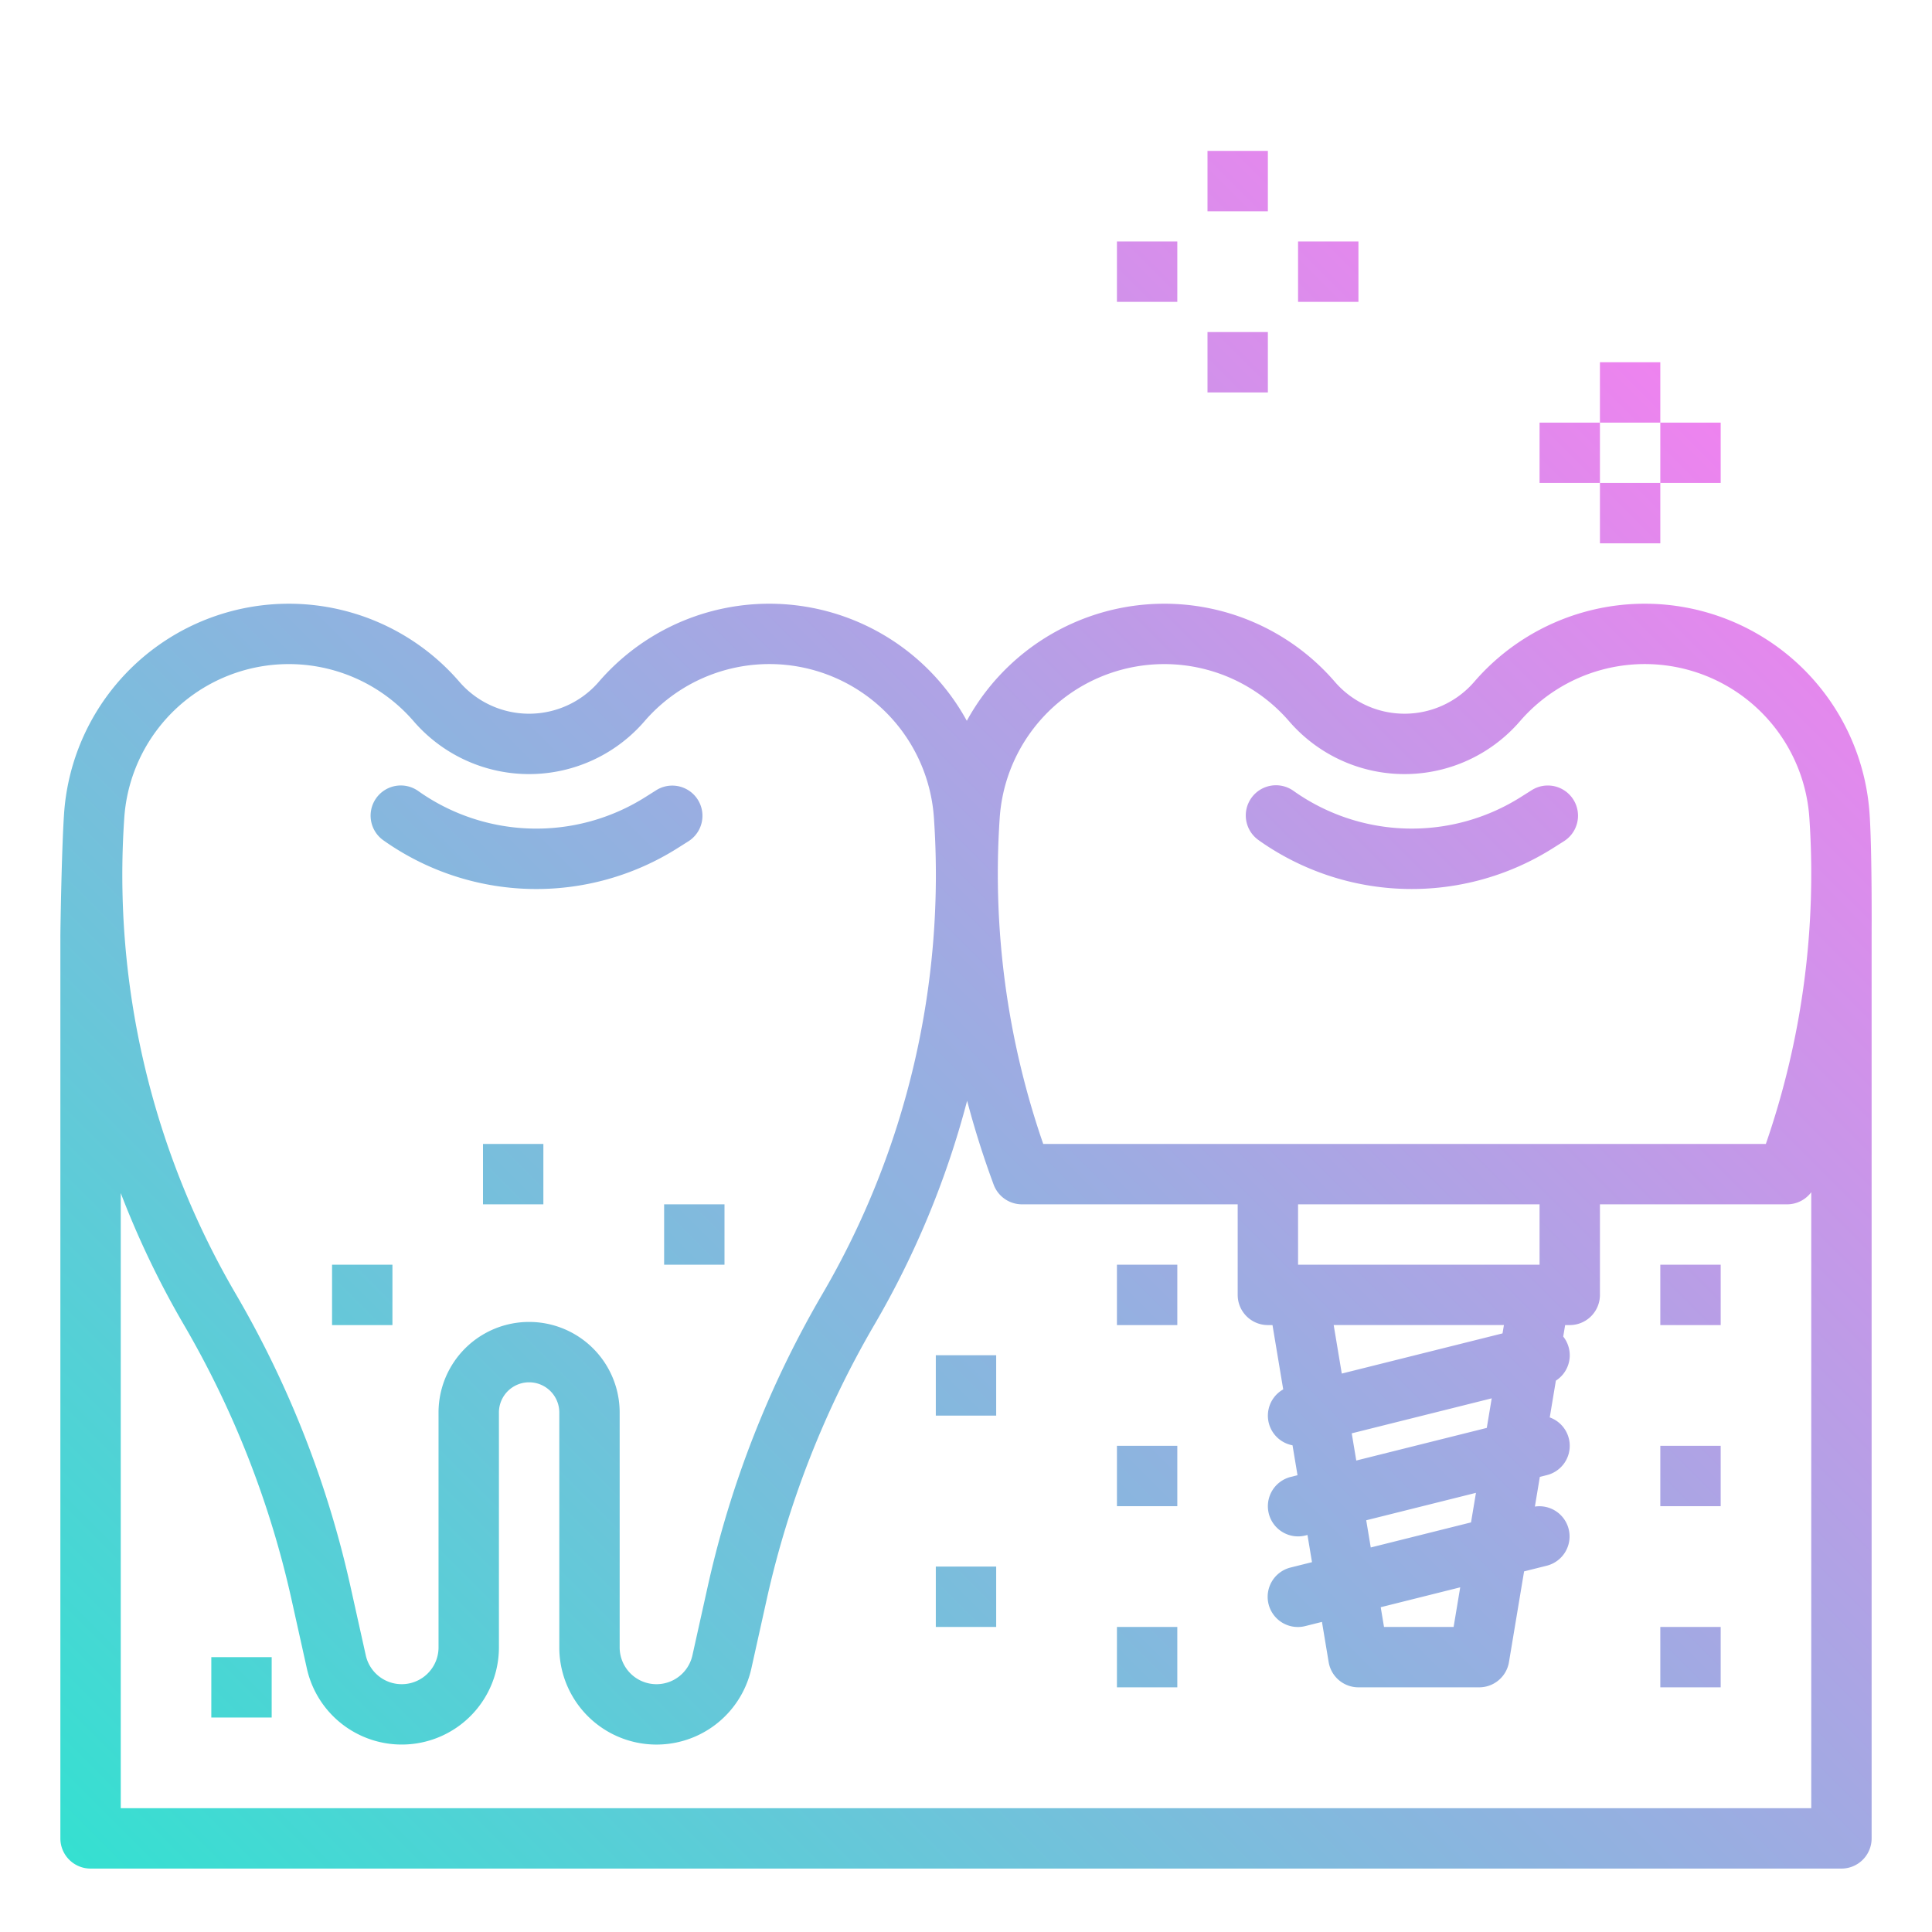 <svg xmlns="http://www.w3.org/2000/svg" xmlns:xlink="http://www.w3.org/1999/xlink" height="512" viewBox="0 0 512 512" width="512"><linearGradient id="linear-gradient" gradientUnits="userSpaceOnUse" x1="62.345" x2="471.602" y1="536.854" y2="127.596"><stop offset="0" stop-color="#35e0d1"></stop><stop offset="1" stop-color="#ee83ef"></stop></linearGradient><path d="m99.681 211.544a8 8 0 0 1 11.149-1.922 54.133 54.133 0 0 0 60.3 1.548l2.814-1.777a8 8 0 0 1 8.541 13.529l-2.813 1.777a70.084 70.084 0 0 1 -78.07-2.006 8 8 0 0 1 -1.921-11.149zm233.919 11.149a70.086 70.086 0 0 0 78.073 2l2.812-1.777a8 8 0 0 0 -8.545-13.527l-2.811 1.776a54.133 54.133 0 0 1 -60.3-1.548 8 8 0 1 0 -9.226 13.071zm162.4 25.307v239.193a8 8 0 0 1 -8 8h-464a8 8 0 0 1 -8-8v-239.193c0-1.229.32-22.652.975-32.327a59.707 59.707 0 0 1 104.765-34.991 24.408 24.408 0 0 0 36.952 0 59.668 59.668 0 0 1 97.525 10.343 59.668 59.668 0 0 1 97.524-10.344 24.407 24.407 0 0 0 36.951 0 59.708 59.708 0 0 1 104.767 34.989c.674 9.967.541 31.437.541 32.33zm-219.533 55.16h59.492.039.039 79.922.039.039 51.931a219.1 219.1 0 0 0 11.532-86.409 43.708 43.708 0 0 0 -76.7-25.613 40.407 40.407 0 0 1 -61.174 0 43.708 43.708 0 0 0 -76.692 25.613 219.121 219.121 0 0 0 11.533 86.409zm114.677 92.458-29.08 7.27 1.2 7.207 26.573-6.644zm-25.24 30.31.871 5.23h18.446l1.749-10.5zm-6.479-38.873 34.587-8.647 1.306-7.834-37.094 9.274zm39.129-35.9h-45.112l2.143 12.857 42.6-10.651zm9.444-32h-63.998v16h64zm-345.463 23.845a269.678 269.678 0 0 1 30.356 77.486l4.046 18.2a9.756 9.756 0 0 0 19.28-2.117v-62.242a24 24 0 1 1 48 0v62.243a9.756 9.756 0 0 0 19.28 2.117l4.045-18.2a269.682 269.682 0 0 1 30.358-77.487 220.15 220.15 0 0 0 29.6-126.246 43.707 43.707 0 0 0 -76.7-25.616 40.409 40.409 0 0 1 -61.175 0 43.706 43.706 0 0 0 -76.691 25.612 220.155 220.155 0 0 0 29.601 126.25zm417.465 136.193v-163.24a7.993 7.993 0 0 1 -6.394 3.207h-49.606v24a8 8 0 0 1 -8 8h-1.223l-.506 3.04a7.982 7.982 0 0 1 -1.948 11.685l-1.624 9.745a8 8 0 0 1 -.759 15.291l-1.867.467-1.312 7.873a8 8 0 0 1 3.179 15.66l-6.041 1.51-4.007 24.045a8 8 0 0 1 -7.892 6.682h-32a8 8 0 0 1 -7.892-6.684l-1.775-10.653-4.393 1.1a8 8 0 1 1 -3.88-15.522l5.634-1.409-1.2-7.207-.553.138a8 8 0 0 1 -3.88-15.523l1.794-.448-1.321-7.929a7.993 7.993 0 0 1 -2.47-14.818l-2.84-17.043h-1.224a8 8 0 0 1 -8-8v-24h-57.17a8 8 0 0 1 -7.5-5.221q-4.082-11.019-7.032-22.23a236.955 236.955 0 0 1 -24.576 59.35 253.741 253.741 0 0 0 -28.557 72.895l-4.045 18.2a25.756 25.756 0 0 1 -50.9-5.588v-62.239a8 8 0 0 0 -16 0v62.243a25.757 25.757 0 0 1 -50.9 5.587l-4.046-18.2a253.708 253.708 0 0 0 -28.555-72.9 238.014 238.014 0 0 1 -16.719-34.885v163.021zm-232-104.035h16v-16h-16zm-192 80h16v-16h-16zm72-136h16v-16h-16zm48 16h16v-16h-16zm-72 0h-16v16h16zm192 16h16v-16h-16zm0 48h16v-16h-16zm-48 32h16v-16h-16zm48 16h16v-16h-16zm144-96h16v-16h-16zm0 48h16v-16h-16zm0 48h16v-16h-16zm-16-303.165h16v-16h-16zm16-48h-16v16h16zm-16 16h-16v16h16zm32 16v-16h-16v16zm-120-40h-16v16h16zm0-48h-16v16h16zm-24 24h-16v16h16zm48 0h-16v16h16z" fill="url(#linear-gradient)"></path></svg>